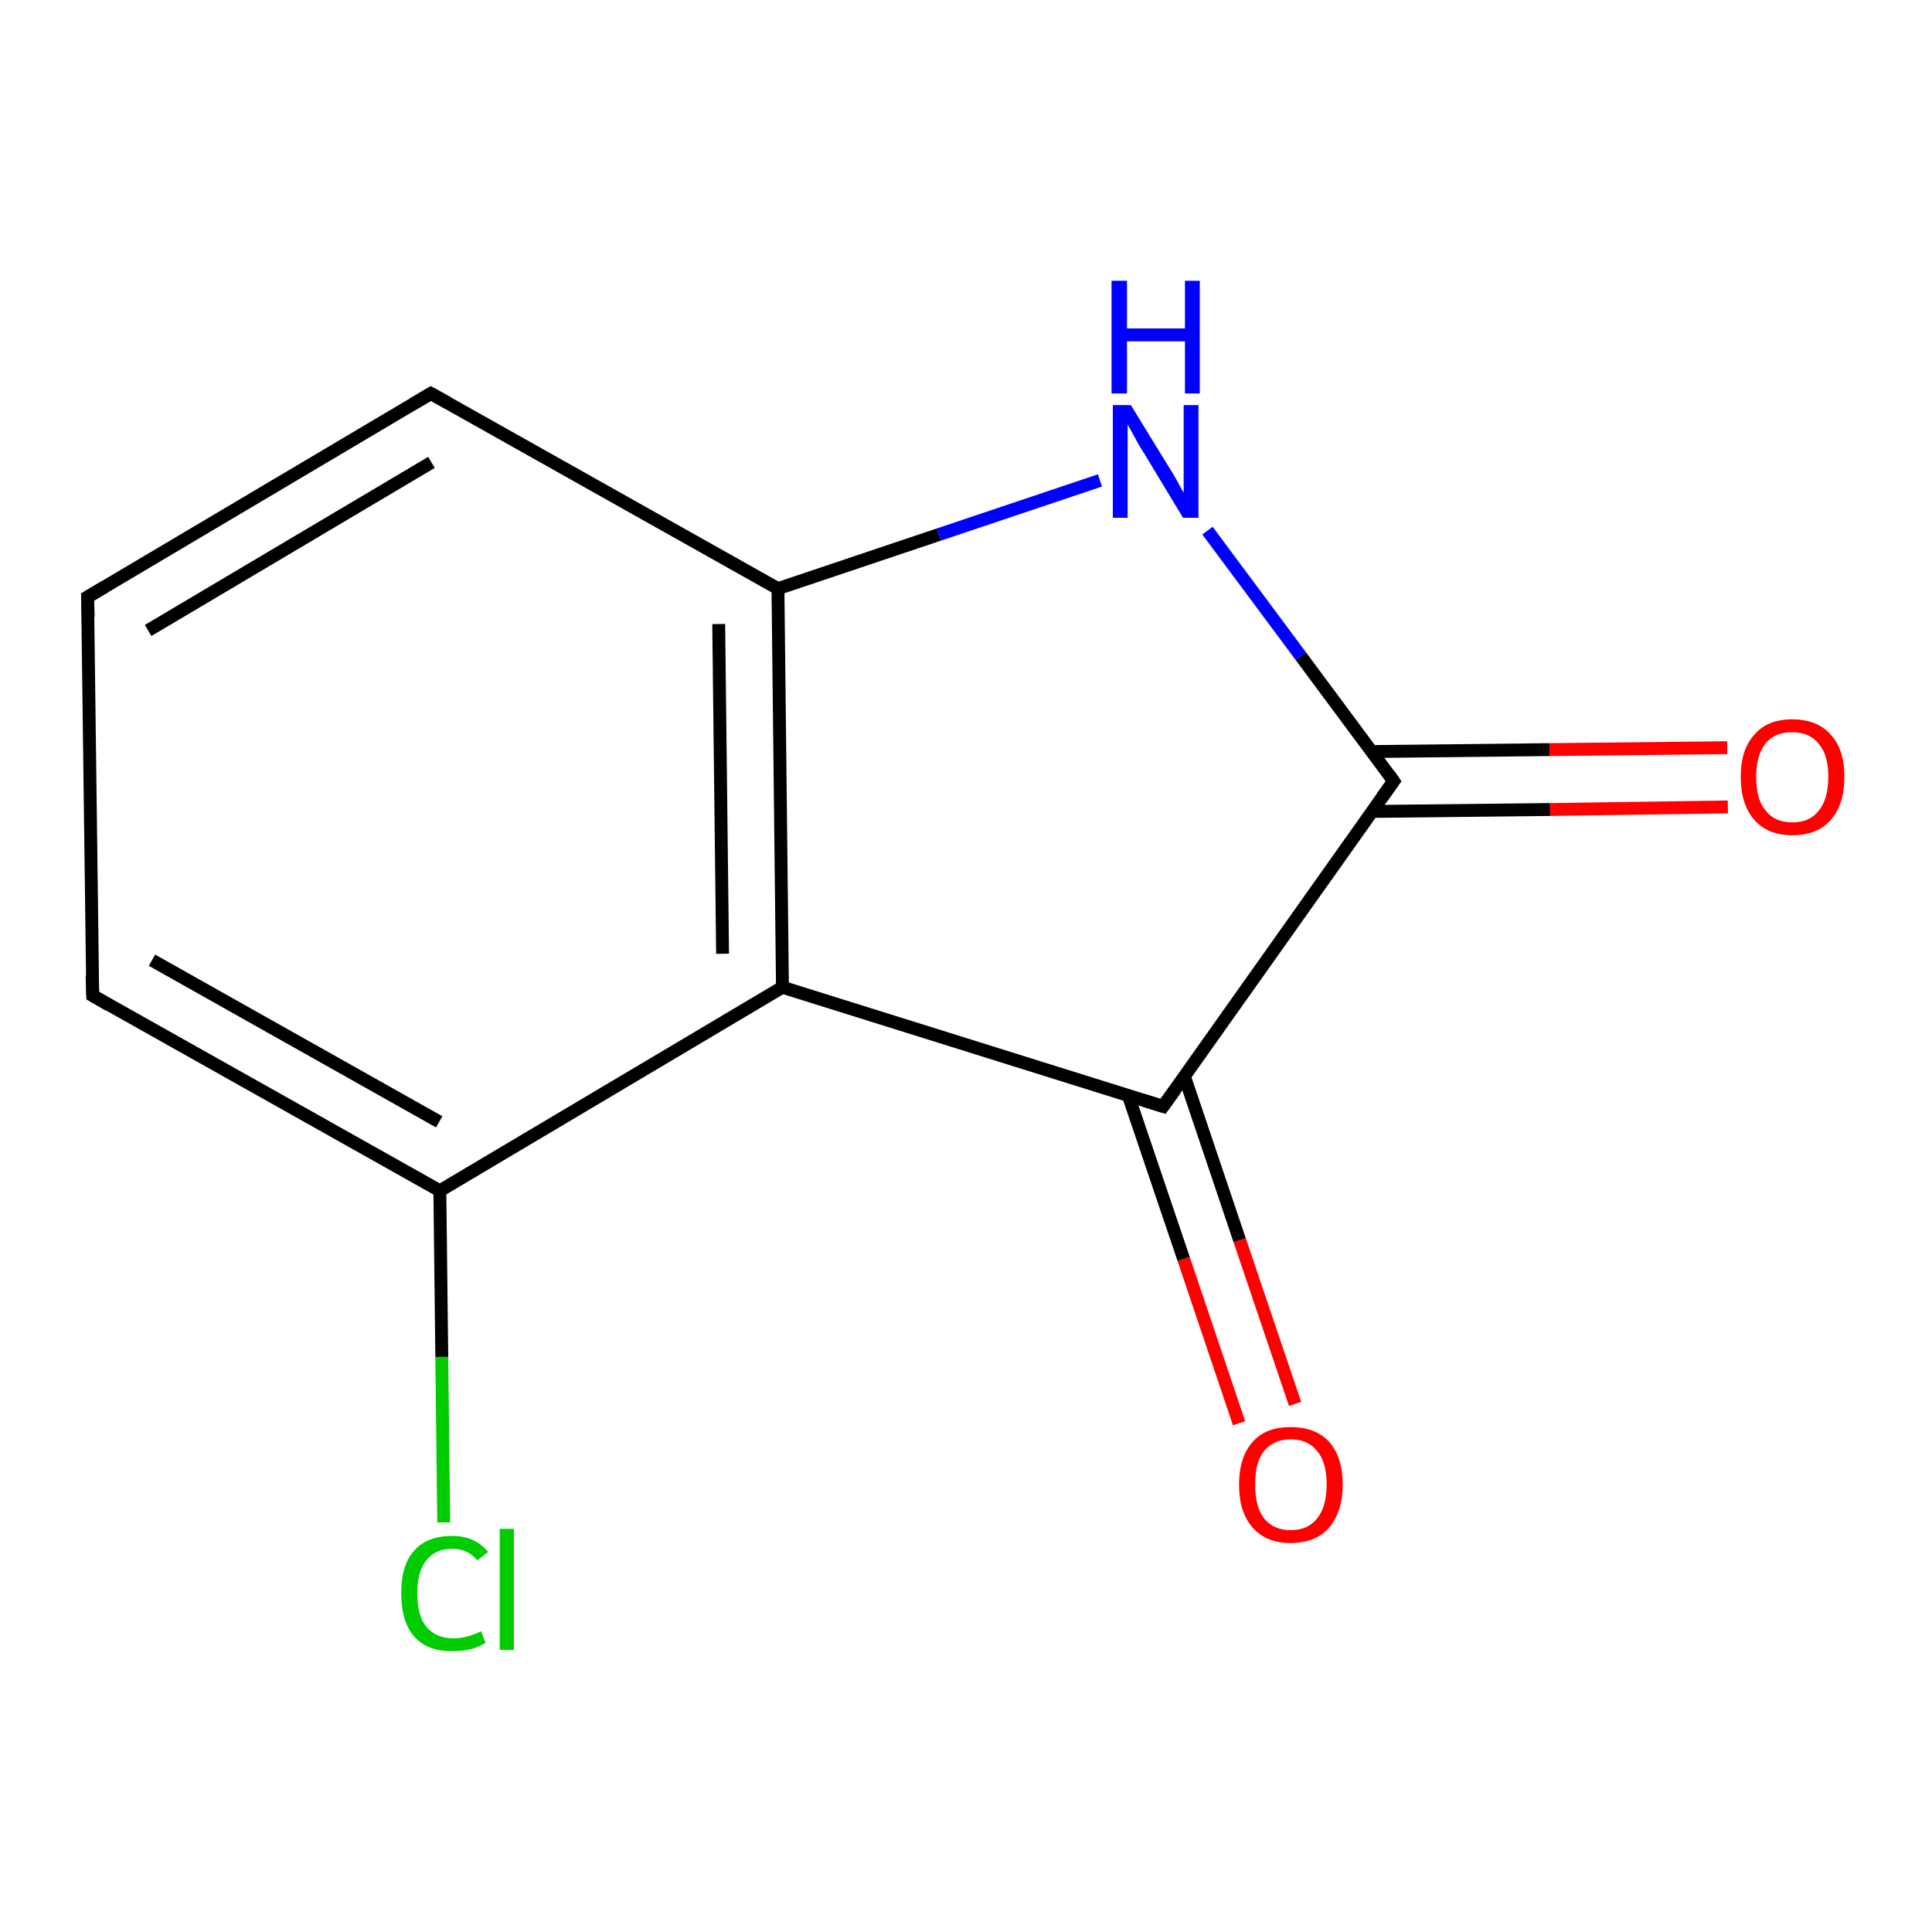 <?xml version='1.0' encoding='iso-8859-1'?>
<svg version='1.1' baseProfile='full'
              xmlns='http://www.w3.org/2000/svg'
                      xmlns:rdkit='http://www.rdkit.org/xml'
                      xmlns:xlink='http://www.w3.org/1999/xlink'
                  xml:space='preserve'
width='300px' height='300px' viewBox='0 0 300 300'>
<!-- END OF HEADER -->
<rect style='opacity:1.0;fill:#FFFFFF;stroke:none' width='300.0' height='300.0' x='0.0' y='0.0'> </rect>
<path class='bond-0 atom-0 atom-1' d='M 68.9,236.4 L 68.6,210.7' style='fill:none;fill-rule:evenodd;stroke:#00CC00;stroke-width:2.0px;stroke-linecap:butt;stroke-linejoin:miter;stroke-opacity:1' />
<path class='bond-0 atom-0 atom-1' d='M 68.6,210.7 L 68.3,184.9' style='fill:none;fill-rule:evenodd;stroke:#000000;stroke-width:2.0px;stroke-linecap:butt;stroke-linejoin:miter;stroke-opacity:1' />
<path class='bond-1 atom-1 atom-2' d='M 68.3,184.9 L 14.4,154.6' style='fill:none;fill-rule:evenodd;stroke:#000000;stroke-width:2.0px;stroke-linecap:butt;stroke-linejoin:miter;stroke-opacity:1' />
<path class='bond-1 atom-1 atom-2' d='M 68.2,174.2 L 23.6,149.1' style='fill:none;fill-rule:evenodd;stroke:#000000;stroke-width:2.0px;stroke-linecap:butt;stroke-linejoin:miter;stroke-opacity:1' />
<path class='bond-2 atom-2 atom-3' d='M 14.4,154.6 L 13.6,92.7' style='fill:none;fill-rule:evenodd;stroke:#000000;stroke-width:2.0px;stroke-linecap:butt;stroke-linejoin:miter;stroke-opacity:1' />
<path class='bond-3 atom-3 atom-4' d='M 13.6,92.7 L 66.9,61.1' style='fill:none;fill-rule:evenodd;stroke:#000000;stroke-width:2.0px;stroke-linecap:butt;stroke-linejoin:miter;stroke-opacity:1' />
<path class='bond-3 atom-3 atom-4' d='M 23.0,97.9 L 67.0,71.8' style='fill:none;fill-rule:evenodd;stroke:#000000;stroke-width:2.0px;stroke-linecap:butt;stroke-linejoin:miter;stroke-opacity:1' />
<path class='bond-4 atom-4 atom-5' d='M 66.9,61.1 L 120.8,91.4' style='fill:none;fill-rule:evenodd;stroke:#000000;stroke-width:2.0px;stroke-linecap:butt;stroke-linejoin:miter;stroke-opacity:1' />
<path class='bond-5 atom-5 atom-6' d='M 120.8,91.4 L 145.8,83.0' style='fill:none;fill-rule:evenodd;stroke:#000000;stroke-width:2.0px;stroke-linecap:butt;stroke-linejoin:miter;stroke-opacity:1' />
<path class='bond-5 atom-5 atom-6' d='M 145.8,83.0 L 170.8,74.6' style='fill:none;fill-rule:evenodd;stroke:#0000FF;stroke-width:2.0px;stroke-linecap:butt;stroke-linejoin:miter;stroke-opacity:1' />
<path class='bond-6 atom-6 atom-7' d='M 187.5,82.4 L 202.0,101.9' style='fill:none;fill-rule:evenodd;stroke:#0000FF;stroke-width:2.0px;stroke-linecap:butt;stroke-linejoin:miter;stroke-opacity:1' />
<path class='bond-6 atom-6 atom-7' d='M 202.0,101.9 L 216.4,121.3' style='fill:none;fill-rule:evenodd;stroke:#000000;stroke-width:2.0px;stroke-linecap:butt;stroke-linejoin:miter;stroke-opacity:1' />
<path class='bond-7 atom-7 atom-8' d='M 213.1,126.0 L 240.7,125.7' style='fill:none;fill-rule:evenodd;stroke:#000000;stroke-width:2.0px;stroke-linecap:butt;stroke-linejoin:miter;stroke-opacity:1' />
<path class='bond-7 atom-7 atom-8' d='M 240.7,125.7 L 268.3,125.3' style='fill:none;fill-rule:evenodd;stroke:#FF0000;stroke-width:2.0px;stroke-linecap:butt;stroke-linejoin:miter;stroke-opacity:1' />
<path class='bond-7 atom-7 atom-8' d='M 213.0,116.7 L 240.6,116.4' style='fill:none;fill-rule:evenodd;stroke:#000000;stroke-width:2.0px;stroke-linecap:butt;stroke-linejoin:miter;stroke-opacity:1' />
<path class='bond-7 atom-7 atom-8' d='M 240.6,116.4 L 268.2,116.1' style='fill:none;fill-rule:evenodd;stroke:#FF0000;stroke-width:2.0px;stroke-linecap:butt;stroke-linejoin:miter;stroke-opacity:1' />
<path class='bond-8 atom-7 atom-9' d='M 216.4,121.3 L 180.6,171.8' style='fill:none;fill-rule:evenodd;stroke:#000000;stroke-width:2.0px;stroke-linecap:butt;stroke-linejoin:miter;stroke-opacity:1' />
<path class='bond-9 atom-9 atom-10' d='M 175.2,170.1 L 183.8,195.5' style='fill:none;fill-rule:evenodd;stroke:#000000;stroke-width:2.0px;stroke-linecap:butt;stroke-linejoin:miter;stroke-opacity:1' />
<path class='bond-9 atom-9 atom-10' d='M 183.8,195.5 L 192.4,221.0' style='fill:none;fill-rule:evenodd;stroke:#FF0000;stroke-width:2.0px;stroke-linecap:butt;stroke-linejoin:miter;stroke-opacity:1' />
<path class='bond-9 atom-9 atom-10' d='M 183.9,167.1 L 192.5,192.6' style='fill:none;fill-rule:evenodd;stroke:#000000;stroke-width:2.0px;stroke-linecap:butt;stroke-linejoin:miter;stroke-opacity:1' />
<path class='bond-9 atom-9 atom-10' d='M 192.5,192.6 L 201.1,218.0' style='fill:none;fill-rule:evenodd;stroke:#FF0000;stroke-width:2.0px;stroke-linecap:butt;stroke-linejoin:miter;stroke-opacity:1' />
<path class='bond-10 atom-9 atom-11' d='M 180.6,171.8 L 121.5,153.3' style='fill:none;fill-rule:evenodd;stroke:#000000;stroke-width:2.0px;stroke-linecap:butt;stroke-linejoin:miter;stroke-opacity:1' />
<path class='bond-11 atom-11 atom-1' d='M 121.5,153.3 L 68.3,184.9' style='fill:none;fill-rule:evenodd;stroke:#000000;stroke-width:2.0px;stroke-linecap:butt;stroke-linejoin:miter;stroke-opacity:1' />
<path class='bond-12 atom-11 atom-5' d='M 121.5,153.3 L 120.8,91.4' style='fill:none;fill-rule:evenodd;stroke:#000000;stroke-width:2.0px;stroke-linecap:butt;stroke-linejoin:miter;stroke-opacity:1' />
<path class='bond-12 atom-11 atom-5' d='M 112.2,148.1 L 111.6,96.9' style='fill:none;fill-rule:evenodd;stroke:#000000;stroke-width:2.0px;stroke-linecap:butt;stroke-linejoin:miter;stroke-opacity:1' />
<path d='M 17.0,156.1 L 14.4,154.6 L 14.3,151.5' style='fill:none;stroke:#000000;stroke-width:2.0px;stroke-linecap:butt;stroke-linejoin:miter;stroke-opacity:1;' />
<path d='M 13.7,95.8 L 13.6,92.7 L 16.3,91.1' style='fill:none;stroke:#000000;stroke-width:2.0px;stroke-linecap:butt;stroke-linejoin:miter;stroke-opacity:1;' />
<path d='M 64.2,62.7 L 66.9,61.1 L 69.6,62.6' style='fill:none;stroke:#000000;stroke-width:2.0px;stroke-linecap:butt;stroke-linejoin:miter;stroke-opacity:1;' />
<path d='M 215.7,120.3 L 216.4,121.3 L 214.6,123.8' style='fill:none;stroke:#000000;stroke-width:2.0px;stroke-linecap:butt;stroke-linejoin:miter;stroke-opacity:1;' />
<path d='M 182.4,169.3 L 180.6,171.8 L 177.7,170.9' style='fill:none;stroke:#000000;stroke-width:2.0px;stroke-linecap:butt;stroke-linejoin:miter;stroke-opacity:1;' />
<path class='atom-0' d='M 62.3 247.4
Q 62.3 243.0, 64.3 240.8
Q 66.3 238.5, 70.2 238.5
Q 73.8 238.5, 75.8 241.0
L 74.1 242.3
Q 72.7 240.5, 70.2 240.5
Q 67.6 240.5, 66.2 242.3
Q 64.8 244.0, 64.8 247.4
Q 64.8 250.9, 66.2 252.6
Q 67.7 254.4, 70.5 254.4
Q 72.4 254.4, 74.7 253.3
L 75.4 255.1
Q 74.5 255.7, 73.1 256.1
Q 71.7 256.4, 70.2 256.4
Q 66.3 256.4, 64.3 254.1
Q 62.3 251.8, 62.3 247.4
' fill='#00CC00'/>
<path class='atom-0' d='M 77.6 237.4
L 79.8 237.4
L 79.8 256.2
L 77.6 256.2
L 77.6 237.4
' fill='#00CC00'/>
<path class='atom-6' d='M 175.6 62.9
L 181.3 72.2
Q 181.9 73.1, 182.8 74.7
Q 183.7 76.4, 183.8 76.5
L 183.8 62.9
L 186.1 62.9
L 186.1 80.4
L 183.7 80.4
L 177.6 70.3
Q 176.8 69.1, 176.1 67.7
Q 175.3 66.3, 175.1 65.9
L 175.1 80.4
L 172.8 80.4
L 172.8 62.9
L 175.6 62.9
' fill='#0000FF'/>
<path class='atom-6' d='M 172.6 43.6
L 175.0 43.6
L 175.0 51.0
L 184.0 51.0
L 184.0 43.6
L 186.3 43.6
L 186.3 61.1
L 184.0 61.1
L 184.0 53.0
L 175.0 53.0
L 175.0 61.1
L 172.6 61.1
L 172.6 43.6
' fill='#0000FF'/>
<path class='atom-8' d='M 270.3 120.6
Q 270.3 116.4, 272.4 114.1
Q 274.4 111.7, 278.3 111.7
Q 282.2 111.7, 284.3 114.1
Q 286.4 116.4, 286.4 120.6
Q 286.4 124.9, 284.3 127.3
Q 282.2 129.7, 278.3 129.7
Q 274.5 129.7, 272.4 127.3
Q 270.3 124.9, 270.3 120.6
M 278.3 127.7
Q 281.0 127.7, 282.4 125.9
Q 283.9 124.1, 283.9 120.6
Q 283.9 117.2, 282.4 115.5
Q 281.0 113.7, 278.3 113.7
Q 275.6 113.7, 274.2 115.4
Q 272.7 117.2, 272.7 120.6
Q 272.7 124.2, 274.2 125.9
Q 275.6 127.7, 278.3 127.7
' fill='#FF0000'/>
<path class='atom-10' d='M 192.4 230.5
Q 192.4 226.3, 194.5 223.9
Q 196.5 221.6, 200.4 221.6
Q 204.3 221.6, 206.4 223.9
Q 208.5 226.3, 208.5 230.5
Q 208.5 234.7, 206.4 237.2
Q 204.3 239.6, 200.4 239.6
Q 196.6 239.6, 194.5 237.2
Q 192.4 234.8, 192.4 230.5
M 200.4 237.6
Q 203.1 237.6, 204.5 235.8
Q 206.0 234.0, 206.0 230.5
Q 206.0 227.0, 204.5 225.3
Q 203.1 223.5, 200.4 223.5
Q 197.8 223.5, 196.3 225.3
Q 194.9 227.0, 194.9 230.5
Q 194.9 234.0, 196.3 235.8
Q 197.8 237.6, 200.4 237.6
' fill='#FF0000'/>
</svg>
